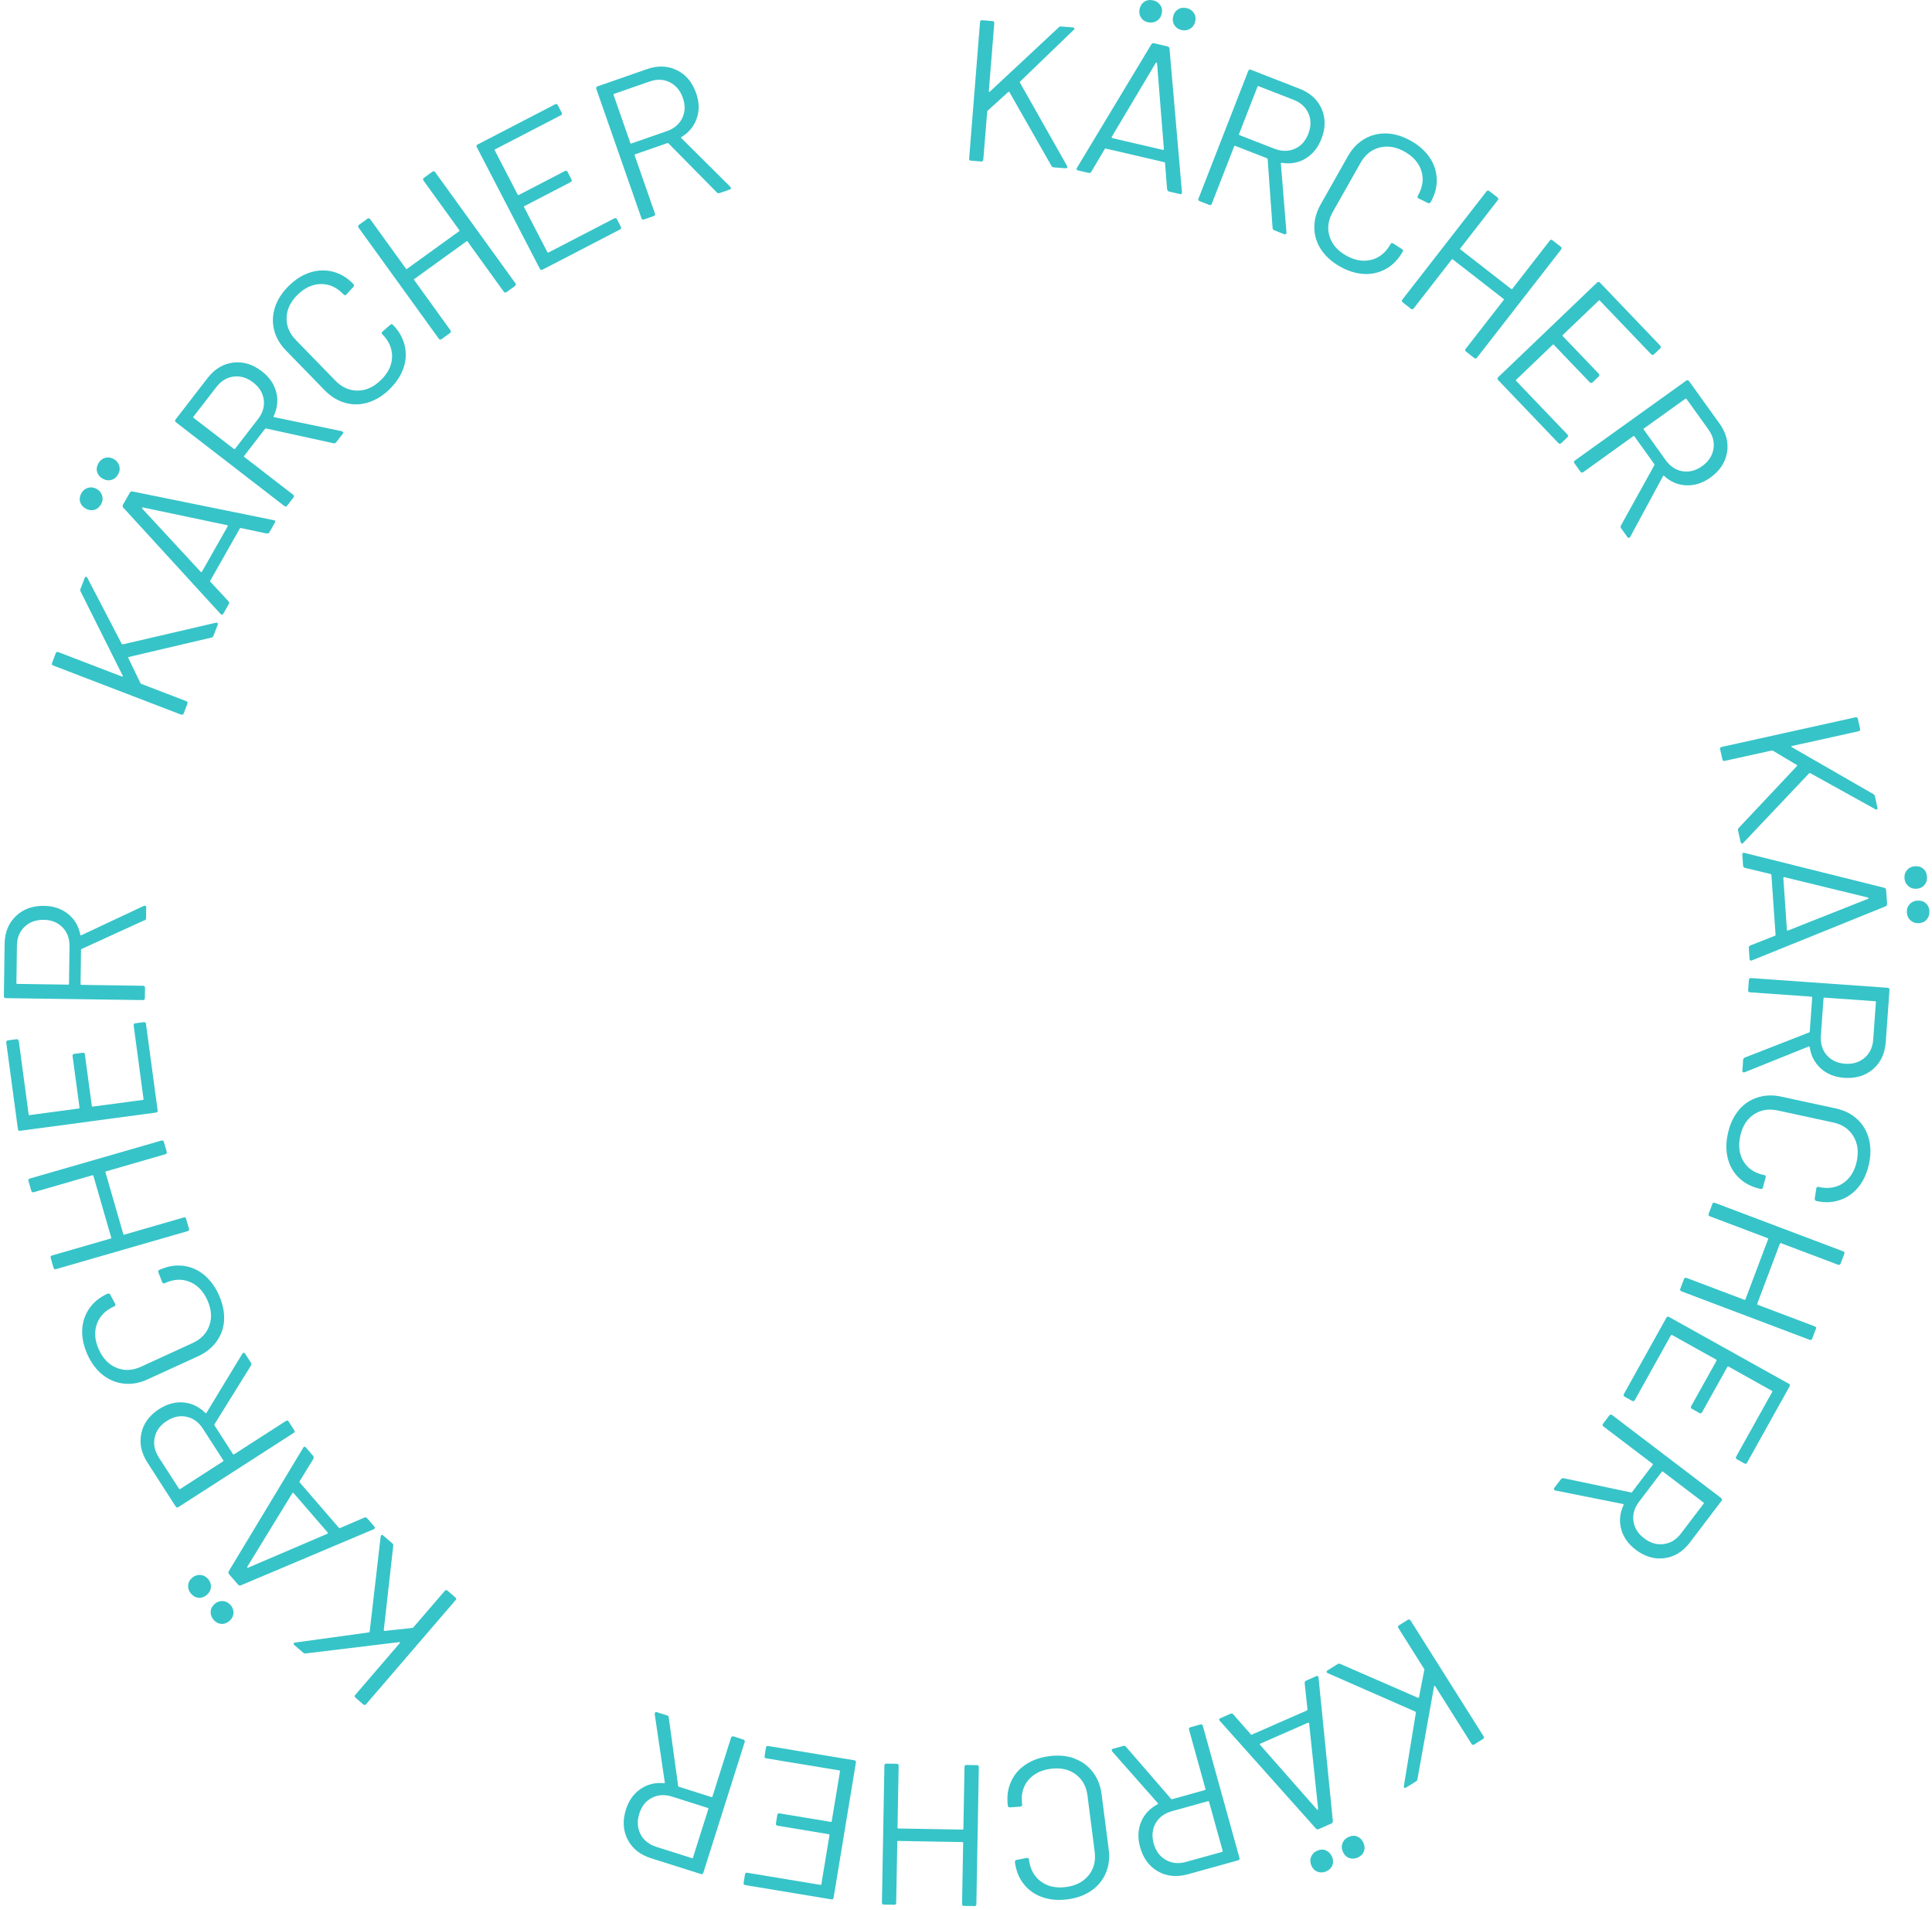 <svg width="259" height="256" viewBox="0 0 259 256" fill="none" xmlns="http://www.w3.org/2000/svg">
<g clip-path="url(#clip0_4403_2774)">
<path d="M129.92 21.262L131.38 2.962C131.39 2.782 131.49 2.702 131.67 2.712L133.04 2.822C133.22 2.832 133.3 2.932 133.29 3.112L132.56 12.232C132.56 12.232 132.57 12.292 132.61 12.312C132.65 12.332 132.67 12.322 132.69 12.292L141.94 3.662C142.02 3.582 142.13 3.542 142.27 3.552L143.83 3.672C143.94 3.672 144 3.722 144.02 3.792C144.04 3.862 144.02 3.932 143.94 4.002L136.75 10.932C136.75 10.932 136.71 11.022 136.74 11.092L143.05 22.242L143.09 22.382C143.09 22.502 142.99 22.562 142.83 22.552L141.27 22.432C141.13 22.422 141.02 22.362 140.96 22.242L135.33 12.362C135.33 12.362 135.29 12.302 135.25 12.302C135.21 12.302 135.19 12.302 135.17 12.322L132.4 14.832C132.4 14.832 132.34 14.912 132.34 14.962L131.82 21.392C131.81 21.572 131.71 21.652 131.53 21.642L130.16 21.532C129.98 21.522 129.9 21.422 129.91 21.242L129.92 21.262Z" fill="#36C4C8"/>
<path d="M156.46 25.4L156.18 21.84C156.18 21.78 156.15 21.75 156.09 21.74L148.23 19.91C148.18 19.9 148.14 19.91 148.11 19.96L146.29 23.03C146.21 23.16 146.08 23.2 145.93 23.17L144.51 22.84C144.32 22.8 144.27 22.68 144.37 22.5L154.35 5.94C154.43 5.81 154.56 5.77 154.72 5.8L156.51 6.22C156.67 6.26 156.76 6.35 156.78 6.5L158.45 25.77V25.88C158.42 26 158.33 26.05 158.17 26.01L156.75 25.68C156.59 25.64 156.5 25.55 156.48 25.4H156.46ZM149.02 18.45C149.02 18.45 149.07 18.5 149.1 18.51L155.89 20.09C155.89 20.09 155.96 20.09 155.99 20.07C156.02 20.05 156.03 20.02 156.03 19.98L155.11 8.45C155.11 8.45 155.08 8.39 155.04 8.38C155 8.38 154.97 8.38 154.95 8.41L149.04 18.34C149.04 18.34 149.01 18.4 149.04 18.44L149.02 18.45ZM152.94 2.33C152.73 1.99 152.68 1.6 152.78 1.18C152.88 0.74 153.1 0.42 153.44 0.21C153.77 -0 154.16 -0.05 154.6 0.05C155.02 0.15 155.34 0.37 155.56 0.7C155.78 1.03 155.84 1.42 155.73 1.86C155.63 2.28 155.41 2.6 155.06 2.81C154.71 3.02 154.33 3.08 153.91 2.99C153.47 2.89 153.15 2.67 152.94 2.32V2.33ZM157.43 3.37C157.22 3.03 157.17 2.64 157.27 2.22C157.37 1.78 157.59 1.46 157.93 1.25C158.26 1.04 158.65 0.99 159.09 1.09C159.51 1.19 159.83 1.41 160.05 1.74C160.27 2.07 160.33 2.46 160.22 2.9C160.12 3.32 159.9 3.64 159.55 3.85C159.2 4.07 158.82 4.12 158.4 4.03C157.96 3.93 157.64 3.7 157.43 3.36V3.37Z" fill="#36C4C8"/>
<path d="M170.6 30.571L169.94 21.331C169.94 21.271 169.92 21.241 169.87 21.221L165.59 19.551C165.52 19.521 165.48 19.551 165.45 19.611L162.45 27.311C162.38 27.481 162.27 27.531 162.1 27.461L160.82 26.961C160.65 26.891 160.6 26.781 160.67 26.611L167.34 9.501C167.41 9.331 167.52 9.281 167.69 9.351L174.21 11.891C175.65 12.451 176.64 13.361 177.18 14.601C177.72 15.841 177.71 17.191 177.14 18.631C176.68 19.801 175.97 20.681 175.02 21.251C174.07 21.821 172.99 22.011 171.81 21.821C171.73 21.821 171.7 21.861 171.71 21.931L172.46 31.151C172.46 31.151 172.46 31.241 172.44 31.291C172.39 31.411 172.3 31.441 172.17 31.391L170.84 30.871C170.69 30.811 170.61 30.711 170.61 30.581L170.6 30.571ZM168.58 11.611L166.1 17.971C166.07 18.041 166.1 18.081 166.16 18.111L170.84 19.931C171.81 20.311 172.72 20.311 173.56 19.951C174.4 19.591 175.01 18.911 175.39 17.941C175.77 16.971 175.78 16.061 175.41 15.211C175.04 14.361 174.38 13.751 173.4 13.371L168.72 11.551C168.65 11.521 168.61 11.551 168.58 11.611Z" fill="#36C4C8"/>
<path d="M177.1 33.449C176.51 32.549 176.21 31.569 176.2 30.519C176.18 29.469 176.47 28.419 177.05 27.389L180.7 20.929C181.28 19.909 182.02 19.139 182.92 18.619C183.82 18.099 184.81 17.859 185.89 17.889C186.96 17.929 188.05 18.259 189.15 18.879C190.25 19.499 191.09 20.259 191.68 21.149C192.27 22.039 192.58 22.999 192.61 24.029C192.64 25.059 192.37 26.069 191.8 27.079C191.76 27.159 191.7 27.209 191.62 27.229C191.54 27.249 191.48 27.239 191.42 27.209L190.18 26.599C190.02 26.509 189.98 26.399 190.06 26.259L190.1 26.189C190.73 25.079 190.88 23.989 190.55 22.919C190.22 21.859 189.48 20.999 188.32 20.339C187.16 19.679 186.04 19.499 184.95 19.769C183.86 20.049 183.01 20.729 182.39 21.829L178.67 28.409C178.05 29.509 177.9 30.589 178.23 31.659C178.55 32.729 179.3 33.599 180.46 34.249C181.62 34.909 182.74 35.099 183.82 34.829C184.9 34.559 185.76 33.869 186.39 32.759L186.42 32.709C186.5 32.569 186.62 32.539 186.77 32.629L187.93 33.379C188.09 33.469 188.13 33.579 188.05 33.719C187.47 34.739 186.74 35.509 185.84 36.019C184.94 36.529 183.95 36.769 182.88 36.719C181.81 36.669 180.73 36.339 179.63 35.719C178.53 35.099 177.69 34.339 177.1 33.439V33.449Z" fill="#36C4C8"/>
<path d="M208.14 32.22L209.23 33.06C209.37 33.17 209.39 33.3 209.28 33.44L198.01 47.93C197.9 48.07 197.77 48.09 197.63 47.98L196.54 47.13C196.4 47.02 196.38 46.89 196.49 46.75L201.58 40.21C201.62 40.15 201.62 40.1 201.56 40.06L194.76 34.77C194.7 34.73 194.65 34.73 194.61 34.79L189.52 41.33C189.41 41.47 189.28 41.49 189.14 41.38L188.05 40.53C187.91 40.42 187.89 40.29 188 40.15L199.27 25.66C199.38 25.52 199.51 25.5 199.65 25.61L200.74 26.45C200.88 26.56 200.9 26.69 200.79 26.83L195.77 33.29C195.73 33.35 195.73 33.4 195.79 33.44L202.59 38.73C202.65 38.77 202.7 38.77 202.74 38.71L207.76 32.25C207.87 32.11 208 32.09 208.14 32.2V32.22Z" fill="#36C4C8"/>
<path d="M221.34 47.471L214.47 40.291C214.42 40.241 214.37 40.241 214.32 40.291L209.5 44.901C209.45 44.951 209.45 45.001 209.5 45.051L214.32 50.081C214.44 50.211 214.44 50.341 214.32 50.461L213.5 51.241C213.37 51.361 213.24 51.361 213.12 51.241L208.3 46.211C208.25 46.161 208.2 46.161 208.15 46.211L203.25 50.901C203.2 50.951 203.2 51.001 203.25 51.051L210.12 58.231C210.24 58.361 210.24 58.491 210.12 58.611L209.3 59.391C209.17 59.511 209.04 59.511 208.92 59.391L200.84 50.941C200.72 50.811 200.72 50.681 200.84 50.561L214.1 37.871C214.23 37.751 214.36 37.751 214.48 37.871L222.56 46.321C222.68 46.451 222.68 46.581 222.56 46.701L221.74 47.481C221.61 47.601 221.48 47.601 221.36 47.481L221.34 47.471Z" fill="#36C4C8"/>
<path d="M217.29 70.45L221.78 62.349C221.78 62.349 221.81 62.26 221.78 62.219L219.11 58.489C219.07 58.429 219.02 58.419 218.96 58.459L212.25 63.279C212.1 63.38 211.98 63.359 211.87 63.219L211.07 62.099C210.96 61.95 210.99 61.83 211.13 61.719L226.05 51.02C226.2 50.919 226.32 50.94 226.43 51.08L230.51 56.76C231.41 58.02 231.75 59.309 231.52 60.65C231.29 61.989 230.55 63.109 229.29 64.01C228.27 64.74 227.2 65.09 226.08 65.049C224.96 65.01 223.96 64.59 223.08 63.779C223.01 63.739 222.96 63.749 222.94 63.819L218.54 71.96C218.54 71.96 218.49 72.029 218.45 72.059C218.35 72.129 218.25 72.109 218.17 71.99L217.34 70.829C217.25 70.7 217.23 70.57 217.3 70.46L217.29 70.45ZM225.93 53.45L220.38 57.429C220.32 57.469 220.31 57.52 220.36 57.58L223.29 61.66C223.9 62.51 224.65 63.01 225.56 63.16C226.46 63.309 227.34 63.08 228.19 62.469C229.04 61.859 229.54 61.099 229.7 60.19C229.86 59.279 229.63 58.4 229.02 57.55L226.09 53.469C226.05 53.41 226 53.4 225.94 53.45H225.93Z" fill="#36C4C8"/>
<path d="M230.81 100.11L248.74 96.14C248.92 96.1 249.02 96.17 249.06 96.35L249.36 97.69C249.4 97.86 249.33 97.97 249.15 98.01L240.21 99.99C240.21 99.99 240.15 100.02 240.14 100.06C240.13 100.1 240.14 100.12 240.18 100.13L251.15 106.44C251.25 106.49 251.32 106.59 251.35 106.73L251.69 108.26C251.71 108.37 251.69 108.44 251.63 108.48C251.57 108.52 251.49 108.52 251.4 108.46L242.67 103.62C242.67 103.62 242.57 103.6 242.51 103.66L233.7 112.97L233.58 113.05C233.46 113.08 233.38 113.01 233.34 112.85L233 111.32C232.97 111.18 233 111.06 233.09 110.97L240.88 102.69C240.88 102.69 240.92 102.63 240.92 102.6C240.92 102.57 240.9 102.54 240.88 102.53L237.66 100.61C237.66 100.61 237.57 100.57 237.52 100.59L231.22 101.98C231.04 102.02 230.94 101.95 230.9 101.77L230.6 100.43C230.56 100.25 230.63 100.15 230.81 100.11Z" fill="#36C4C8"/>
<path d="M234.64 126.721L237.96 125.411C238.01 125.391 238.04 125.351 238.03 125.301L237.47 117.251C237.47 117.201 237.44 117.161 237.38 117.151L233.91 116.311C233.76 116.271 233.68 116.161 233.67 116.001L233.57 114.551C233.56 114.351 233.65 114.271 233.85 114.311L252.61 118.991C252.76 119.031 252.84 119.141 252.85 119.301L252.98 121.131C252.99 121.291 252.93 121.401 252.79 121.471L234.86 128.721L234.75 128.751C234.62 128.751 234.56 128.681 234.54 128.521L234.44 127.061C234.43 126.901 234.49 126.791 234.63 126.721H234.64ZM239.1 117.581C239.1 117.581 239.06 117.641 239.07 117.681L239.55 124.631C239.55 124.631 239.57 124.701 239.6 124.721C239.63 124.751 239.66 124.751 239.69 124.721L250.44 120.461C250.44 120.461 250.49 120.411 250.49 120.381C250.49 120.341 250.47 120.321 250.43 120.301L239.2 117.561C239.2 117.561 239.13 117.561 239.11 117.581H239.1ZM255.67 116.591C255.94 116.291 256.29 116.131 256.72 116.101C257.17 116.071 257.54 116.181 257.84 116.441C258.14 116.701 258.3 117.051 258.33 117.501C258.36 117.931 258.25 118.301 257.99 118.611C257.73 118.921 257.38 119.091 256.93 119.121C256.5 119.151 256.13 119.031 255.82 118.761C255.51 118.491 255.34 118.141 255.31 117.711C255.28 117.261 255.4 116.891 255.67 116.591ZM255.99 121.201C256.26 120.901 256.61 120.741 257.04 120.711C257.49 120.681 257.86 120.791 258.16 121.051C258.46 121.311 258.62 121.661 258.65 122.111C258.68 122.541 258.57 122.911 258.31 123.221C258.05 123.531 257.7 123.701 257.25 123.731C256.82 123.761 256.45 123.641 256.14 123.371C255.83 123.101 255.66 122.751 255.63 122.321C255.6 121.871 255.72 121.501 255.99 121.201Z" fill="#36C4C8"/>
<path d="M233.89 141.751L242.52 138.381C242.57 138.371 242.6 138.331 242.61 138.281L242.94 133.701C242.94 133.631 242.91 133.591 242.84 133.581L234.6 133.001C234.42 132.991 234.34 132.891 234.35 132.711L234.45 131.341C234.46 131.161 234.56 131.081 234.74 131.091L253.05 132.391C253.23 132.401 253.31 132.501 253.3 132.681L252.8 139.661C252.69 141.201 252.12 142.421 251.09 143.301C250.06 144.181 248.78 144.571 247.23 144.461C245.97 144.371 244.93 143.951 244.1 143.211C243.27 142.461 242.77 141.501 242.6 140.321C242.57 140.251 242.53 140.221 242.47 140.261L233.89 143.711C233.89 143.711 233.81 143.731 233.75 143.731C233.62 143.731 233.57 143.641 233.58 143.501L233.68 142.071C233.69 141.911 233.76 141.801 233.89 141.761V141.751ZM251.39 134.191L244.58 133.711C244.51 133.711 244.47 133.741 244.46 133.811L244.1 138.821C244.03 139.861 244.29 140.731 244.89 141.421C245.49 142.111 246.31 142.501 247.35 142.571C248.39 142.641 249.26 142.381 249.96 141.781C250.66 141.181 251.05 140.361 251.12 139.321L251.48 134.311C251.48 134.241 251.45 134.201 251.38 134.191H251.39Z" fill="#36C4C8"/>
<path d="M233.06 148.83C233.74 148 234.59 147.42 235.59 147.1C236.59 146.77 237.67 146.73 238.83 146.99L246.09 148.56C247.23 148.81 248.19 149.28 248.96 149.99C249.73 150.7 250.25 151.57 250.53 152.61C250.81 153.65 250.82 154.78 250.55 156.01C250.28 157.24 249.81 158.27 249.14 159.1C248.46 159.93 247.64 160.51 246.66 160.84C245.69 161.17 244.64 161.22 243.51 160.97C243.42 160.95 243.36 160.91 243.32 160.85C243.28 160.79 243.27 160.72 243.28 160.65L243.49 159.29C243.53 159.11 243.63 159.04 243.78 159.08L243.86 159.1C245.11 159.37 246.19 159.19 247.11 158.56C248.03 157.93 248.63 156.96 248.91 155.66C249.19 154.36 249.04 153.23 248.45 152.27C247.87 151.31 246.96 150.7 245.73 150.44L238.34 148.84C237.11 148.57 236.03 148.75 235.1 149.38C234.17 150.01 233.57 150.97 233.29 152.28C233.01 153.58 233.16 154.71 233.73 155.66C234.31 156.61 235.22 157.23 236.47 157.49H236.52C236.68 157.54 236.74 157.64 236.7 157.82L236.33 159.15C236.29 159.33 236.19 159.4 236.04 159.36C234.9 159.11 233.95 158.64 233.19 157.93C232.43 157.22 231.91 156.35 231.64 155.32C231.37 154.28 231.36 153.15 231.64 151.92C231.91 150.69 232.38 149.66 233.07 148.83H233.06Z" fill="#36C4C8"/>
<path d="M243.43 178.12L242.94 179.41C242.88 179.58 242.76 179.63 242.59 179.57L225.42 173.08C225.25 173.02 225.2 172.9 225.26 172.73L225.75 171.44C225.81 171.27 225.93 171.22 226.1 171.28L233.85 174.21C233.92 174.24 233.96 174.21 233.99 174.15L237.03 166.09C237.06 166.02 237.03 165.98 236.97 165.95L229.22 163.02C229.05 162.96 229 162.84 229.06 162.67L229.55 161.38C229.61 161.21 229.73 161.16 229.9 161.22L247.08 167.71C247.25 167.77 247.3 167.89 247.24 168.06L246.75 169.35C246.69 169.52 246.57 169.57 246.4 169.51L238.75 166.62C238.68 166.59 238.64 166.62 238.61 166.68L235.57 174.74C235.54 174.81 235.57 174.85 235.63 174.88L243.28 177.77C243.45 177.83 243.5 177.95 243.44 178.12H243.43Z" fill="#36C4C8"/>
<path d="M232.74 195.239L237.58 186.559C237.62 186.499 237.6 186.449 237.54 186.409L231.72 183.159C231.66 183.119 231.61 183.139 231.57 183.199L228.18 189.279C228.09 189.439 227.97 189.469 227.81 189.379L226.82 188.829C226.66 188.739 226.63 188.619 226.72 188.459L230.11 182.379C230.15 182.319 230.13 182.269 230.07 182.229L224.15 178.929C224.09 178.889 224.04 178.909 224 178.969L219.16 187.649C219.07 187.809 218.95 187.839 218.79 187.749L217.8 187.199C217.64 187.109 217.61 186.989 217.7 186.829L223.39 176.619C223.48 176.459 223.6 176.429 223.76 176.519L239.8 185.459C239.96 185.549 239.99 185.669 239.9 185.829L234.21 196.039C234.12 196.199 234 196.229 233.84 196.139L232.85 195.589C232.69 195.499 232.66 195.379 232.75 195.219L232.74 195.239Z" fill="#36C4C8"/>
<path d="M209.59 198.12L218.65 200.03C218.7 200.05 218.75 200.03 218.78 199.99L221.56 196.34C221.6 196.28 221.6 196.23 221.54 196.19L214.96 191.19C214.82 191.08 214.8 190.95 214.91 190.81L215.74 189.71C215.85 189.57 215.98 189.55 216.12 189.66L230.73 200.78C230.87 200.89 230.89 201.02 230.78 201.16L226.55 206.73C225.61 207.96 224.47 208.67 223.13 208.84C221.79 209.02 220.5 208.63 219.27 207.7C218.27 206.94 217.62 206.02 217.33 204.94C217.04 203.86 217.15 202.78 217.66 201.7C217.67 201.62 217.66 201.58 217.58 201.58L208.51 199.77C208.51 199.77 208.43 199.74 208.39 199.71C208.29 199.63 208.28 199.54 208.37 199.42L209.24 198.28C209.34 198.15 209.45 198.1 209.59 198.14V198.12ZM228.37 201.38L222.93 197.24C222.87 197.2 222.82 197.2 222.78 197.26L219.74 201.26C219.11 202.09 218.85 202.96 218.98 203.87C219.1 204.78 219.58 205.55 220.41 206.18C221.24 206.81 222.11 207.07 223.03 206.95C223.95 206.83 224.72 206.36 225.35 205.53L228.39 201.53C228.43 201.47 228.43 201.42 228.37 201.38Z" fill="#36C4C8"/>
<path d="M189.09 217.179L198.88 232.709C198.98 232.859 198.95 232.989 198.8 233.079L197.64 233.809C197.49 233.909 197.36 233.879 197.27 233.729L192.39 225.989C192.39 225.989 192.34 225.949 192.3 225.949C192.26 225.949 192.24 225.979 192.25 226.019L190.02 238.469C190.01 238.579 189.94 238.679 189.82 238.759L188.49 239.589C188.4 239.649 188.32 239.649 188.26 239.609C188.2 239.559 188.18 239.489 188.2 239.389L189.81 229.539C189.81 229.539 189.79 229.439 189.72 229.399L177.99 224.249L177.87 224.169C177.8 224.059 177.84 223.969 177.97 223.879L179.3 223.049C179.42 222.969 179.54 222.959 179.66 223.009L190.08 227.549C190.08 227.549 190.15 227.569 190.18 227.549C190.21 227.529 190.23 227.509 190.23 227.479L190.94 223.809C190.94 223.809 190.94 223.709 190.91 223.669L187.47 218.209C187.37 218.059 187.4 217.929 187.55 217.839L188.72 217.109C188.87 217.009 189 217.039 189.09 217.189V217.179Z" fill="#36C4C8"/>
<path d="M165.33 229.779L167.69 232.459C167.69 232.459 167.77 232.509 167.82 232.489L175.21 229.249C175.21 229.249 175.28 229.189 175.28 229.129L174.9 225.579C174.9 225.429 174.96 225.319 175.11 225.249L176.44 224.659C176.62 224.579 176.73 224.639 176.76 224.839L178.68 244.079C178.68 244.229 178.62 244.339 178.47 244.409L176.79 245.149C176.64 245.219 176.51 245.189 176.41 245.079L163.53 230.649L163.46 230.559C163.41 230.439 163.46 230.349 163.61 230.289L164.94 229.699C165.09 229.629 165.22 229.659 165.32 229.769L165.33 229.779ZM175.44 230.899C175.44 230.899 175.37 230.889 175.34 230.899L168.96 233.699C168.96 233.699 168.9 233.739 168.89 233.769C168.88 233.809 168.89 233.839 168.92 233.859L176.56 242.539C176.56 242.539 176.62 242.569 176.66 242.559C176.7 242.549 176.71 242.519 176.71 242.479L175.5 230.979C175.5 230.979 175.49 230.909 175.45 230.899H175.44ZM177.74 248.009C178.11 248.159 178.38 248.439 178.56 248.829C178.74 249.239 178.76 249.629 178.62 249.999C178.48 250.369 178.2 250.639 177.79 250.819C177.39 250.989 177.01 251.009 176.63 250.869C176.25 250.729 175.98 250.449 175.8 250.039C175.63 249.639 175.61 249.259 175.76 248.879C175.91 248.499 176.18 248.219 176.58 248.049C176.99 247.869 177.38 247.849 177.75 248.009H177.74ZM181.96 246.159C182.33 246.309 182.6 246.589 182.78 246.979C182.96 247.389 182.98 247.779 182.84 248.149C182.7 248.519 182.42 248.789 182.01 248.969C181.61 249.139 181.23 249.159 180.85 249.019C180.47 248.879 180.2 248.599 180.02 248.189C179.85 247.789 179.83 247.409 179.98 247.029C180.13 246.649 180.4 246.369 180.8 246.199C181.21 246.019 181.6 245.999 181.97 246.159H181.96Z" fill="#36C4C8"/>
<path d="M150.93 234.1L156.99 241.1C156.99 241.1 157.06 241.16 157.11 241.15L161.53 239.92C161.6 239.9 161.62 239.86 161.61 239.79L159.4 231.83C159.35 231.66 159.41 231.55 159.59 231.5L160.92 231.13C161.09 231.08 161.2 231.14 161.25 231.32L166.16 249.01C166.21 249.18 166.15 249.29 165.97 249.34L159.23 251.21C157.74 251.62 156.4 251.49 155.23 250.82C154.06 250.15 153.26 249.07 152.84 247.57C152.5 246.36 152.55 245.23 152.97 244.2C153.39 243.17 154.14 242.37 155.2 241.82C155.26 241.77 155.27 241.72 155.22 241.68L149.1 234.75C149.1 234.75 149.05 234.68 149.04 234.63C149.01 234.51 149.06 234.43 149.2 234.39L150.58 234.01C150.74 233.97 150.86 234 150.94 234.11L150.93 234.1ZM163.91 248.07L162.08 241.49C162.06 241.42 162.02 241.4 161.95 241.41L157.11 242.75C156.1 243.03 155.38 243.57 154.92 244.37C154.47 245.17 154.38 246.07 154.66 247.08C154.94 248.09 155.48 248.82 156.28 249.28C157.08 249.74 157.98 249.83 158.99 249.55L163.83 248.21C163.9 248.19 163.92 248.15 163.91 248.08V248.07Z" fill="#36C4C8"/>
<path d="M144.01 235.688C145.02 236.058 145.84 236.658 146.49 237.488C147.13 238.318 147.53 239.328 147.68 240.508L148.63 247.868C148.78 249.028 148.65 250.088 148.24 251.048C147.83 252.008 147.18 252.798 146.3 253.408C145.42 254.018 144.35 254.408 143.1 254.568C141.85 254.728 140.72 254.628 139.71 254.268C138.7 253.908 137.88 253.328 137.24 252.518C136.6 251.708 136.21 250.738 136.06 249.598C136.05 249.508 136.06 249.438 136.11 249.378C136.16 249.318 136.22 249.278 136.29 249.278L137.65 249.018C137.83 248.998 137.93 249.058 137.95 249.228V249.308C138.12 250.578 138.66 251.538 139.56 252.188C140.46 252.848 141.57 253.088 142.89 252.918C144.21 252.748 145.22 252.228 145.93 251.358C146.64 250.488 146.91 249.428 146.75 248.178L145.79 240.678C145.63 239.428 145.1 238.468 144.2 237.808C143.3 237.138 142.19 236.898 140.87 237.068C139.55 237.238 138.54 237.758 137.83 238.618C137.12 239.478 136.85 240.548 137.02 241.808V241.858C137.05 242.018 136.97 242.108 136.79 242.138L135.41 242.238C135.23 242.258 135.13 242.188 135.11 242.028C134.96 240.868 135.09 239.808 135.51 238.858C135.92 237.908 136.57 237.128 137.46 236.528C138.34 235.928 139.41 235.538 140.66 235.378C141.91 235.218 143.04 235.318 144.05 235.688H144.01Z" fill="#36C4C8"/>
<path d="M119.88 255.29L118.5 255.27C118.32 255.27 118.23 255.18 118.23 255L118.56 236.64C118.56 236.46 118.65 236.37 118.83 236.38L120.21 236.4C120.39 236.4 120.48 236.49 120.47 236.67L120.32 244.96C120.32 245.03 120.36 245.07 120.43 245.07L129.04 245.22C129.11 245.22 129.15 245.19 129.15 245.11L129.3 236.82C129.3 236.64 129.39 236.55 129.57 236.56L130.95 236.58C131.13 236.58 131.22 236.67 131.22 236.85L130.89 255.21C130.89 255.39 130.8 255.48 130.62 255.47L129.24 255.45C129.06 255.45 128.97 255.36 128.97 255.18L129.12 247C129.12 246.93 129.09 246.89 129.01 246.89L120.4 246.74C120.33 246.74 120.29 246.77 120.29 246.85L120.14 255.03C120.14 255.21 120.05 255.3 119.86 255.29H119.88Z" fill="#36C4C8"/>
<path d="M100.19 251.008L109.99 252.628C110.06 252.638 110.1 252.608 110.11 252.538L111.2 245.958C111.21 245.888 111.18 245.848 111.11 245.838L104.24 244.698C104.06 244.668 103.99 244.568 104.02 244.388L104.2 243.268C104.23 243.088 104.33 243.018 104.51 243.048L111.38 244.188C111.45 244.198 111.49 244.168 111.5 244.098L112.61 237.408C112.62 237.338 112.59 237.298 112.52 237.288L102.72 235.668C102.54 235.638 102.47 235.538 102.5 235.358L102.68 234.238C102.71 234.058 102.81 233.988 102.99 234.018L114.52 235.928C114.7 235.958 114.77 236.058 114.74 236.238L111.75 254.348C111.72 254.528 111.62 254.598 111.44 254.568L99.91 252.658C99.73 252.628 99.66 252.528 99.69 252.348L99.87 251.228C99.9 251.048 100 250.978 100.18 251.008H100.19Z" fill="#36C4C8"/>
<path d="M89.65 230.18L90.91 239.36C90.91 239.42 90.94 239.45 90.99 239.47L95.37 240.86C95.44 240.88 95.48 240.86 95.51 240.79L98 232.91C98.05 232.74 98.17 232.68 98.34 232.73L99.65 233.15C99.82 233.2 99.88 233.32 99.83 233.49L94.29 250.99C94.24 251.16 94.12 251.22 93.95 251.17L87.28 249.06C85.8 248.59 84.76 247.76 84.14 246.55C83.52 245.34 83.45 244 83.91 242.53C84.29 241.33 84.94 240.41 85.86 239.78C86.78 239.15 87.83 238.88 89.03 239C89.11 238.99 89.14 238.95 89.12 238.89L87.77 229.74C87.77 229.74 87.77 229.65 87.79 229.6C87.83 229.48 87.91 229.44 88.05 229.48L89.41 229.91C89.56 229.96 89.65 230.05 89.66 230.19L89.65 230.18ZM92.9 248.97L94.96 242.46C94.98 242.39 94.96 242.35 94.89 242.32L90.1 240.8C89.1 240.48 88.2 240.54 87.39 240.96C86.58 241.38 86.01 242.09 85.7 243.09C85.39 244.09 85.44 244.99 85.86 245.82C86.28 246.64 86.99 247.21 87.98 247.53L92.77 249.05C92.84 249.07 92.88 249.05 92.91 248.98L92.9 248.97Z" fill="#36C4C8"/>
<path d="M61.05 214.49L49.08 228.41C48.96 228.55 48.84 228.56 48.7 228.44L47.66 227.54C47.52 227.42 47.51 227.29 47.63 227.16L53.6 220.22C53.6 220.22 53.63 220.16 53.61 220.12C53.6 220.08 53.57 220.07 53.53 220.09L40.97 221.61C40.86 221.63 40.75 221.59 40.64 221.5L39.45 220.48C39.37 220.41 39.34 220.34 39.37 220.27C39.4 220.2 39.46 220.16 39.56 220.15L49.45 218.79C49.5 218.79 49.54 218.75 49.56 218.67L51.03 205.94L51.08 205.8C51.16 205.7 51.26 205.71 51.39 205.82L52.58 206.84C52.69 206.93 52.74 207.05 52.72 207.17L51.45 218.47C51.45 218.47 51.45 218.54 51.48 218.56C51.51 218.58 51.53 218.59 51.56 218.59L55.28 218.19C55.33 218.19 55.37 218.16 55.41 218.12L59.62 213.23C59.74 213.09 59.86 213.08 60 213.2L61.04 214.1C61.18 214.22 61.19 214.34 61.07 214.48L61.05 214.49Z" fill="#36C4C8"/>
<path d="M28.28 212.73C28.24 213.13 28.06 213.47 27.74 213.75C27.4 214.04 27.03 214.18 26.64 214.15C26.25 214.12 25.9 213.94 25.61 213.6C25.33 213.27 25.2 212.91 25.22 212.51C25.24 212.11 25.42 211.76 25.76 211.47C26.09 211.19 26.45 211.06 26.86 211.09C27.27 211.12 27.61 211.3 27.89 211.62C28.18 211.96 28.31 212.33 28.28 212.73ZM31.3 216.23C31.26 216.63 31.08 216.97 30.76 217.25C30.42 217.54 30.05 217.68 29.66 217.65C29.27 217.62 28.92 217.44 28.63 217.1C28.35 216.77 28.22 216.41 28.24 216.01C28.26 215.61 28.45 215.26 28.78 214.97C29.11 214.69 29.47 214.56 29.88 214.59C30.29 214.62 30.63 214.8 30.91 215.12C31.2 215.46 31.33 215.83 31.3 216.23ZM42.03 195.5L40.16 198.54C40.16 198.54 40.13 198.63 40.16 198.67L45.44 204.78C45.44 204.78 45.52 204.83 45.57 204.81L48.85 203.4C48.99 203.35 49.12 203.38 49.23 203.5L50.18 204.6C50.31 204.75 50.28 204.87 50.1 204.96L32.29 212.48C32.15 212.53 32.02 212.5 31.91 212.38L30.71 210.99C30.6 210.87 30.59 210.74 30.66 210.6L40.65 194.04L40.71 193.95C40.81 193.87 40.91 193.89 41.01 194.01L41.96 195.11C42.07 195.23 42.08 195.36 42.01 195.5H42.03ZM43.95 205.49C43.95 205.49 43.95 205.42 43.92 205.39L39.36 200.12C39.36 200.12 39.31 200.08 39.27 200.08C39.23 200.08 39.21 200.09 39.19 200.13L33.15 209.99C33.15 209.99 33.14 210.06 33.16 210.09C33.18 210.12 33.21 210.13 33.25 210.12L43.88 205.57C43.88 205.57 43.94 205.54 43.94 205.5L43.95 205.49Z" fill="#36C4C8"/>
<path d="M33.64 183.03L28.75 190.9C28.75 190.9 28.71 190.99 28.75 191.03L31.23 194.89C31.27 194.95 31.32 194.96 31.38 194.92L38.33 190.45C38.48 190.35 38.61 190.38 38.7 190.53L39.44 191.69C39.54 191.84 39.51 191.97 39.36 192.06L23.92 201.99C23.77 202.09 23.64 202.06 23.55 201.91L19.77 196.03C18.93 194.73 18.66 193.42 18.95 192.09C19.24 190.76 20.04 189.69 21.34 188.85C22.4 188.17 23.49 187.88 24.6 187.97C25.71 188.07 26.69 188.54 27.54 189.39C27.61 189.43 27.66 189.42 27.68 189.36L32.48 181.45C32.48 181.45 32.53 181.38 32.58 181.35C32.69 181.28 32.78 181.31 32.86 181.43L33.63 182.63C33.72 182.77 33.72 182.89 33.65 183.01L33.64 183.03ZM24.15 199.57L29.9 195.87C29.96 195.83 29.97 195.78 29.93 195.72L27.21 191.5C26.65 190.62 25.92 190.09 25.02 189.89C24.12 189.69 23.24 189.89 22.36 190.45C21.48 191.01 20.94 191.75 20.74 192.65C20.54 193.55 20.72 194.44 21.28 195.32L24 199.54C24.04 199.6 24.09 199.61 24.15 199.57Z" fill="#36C4C8"/>
<path d="M30.05 176.858C30 177.928 29.67 178.898 29.06 179.758C28.45 180.618 27.61 181.298 26.53 181.788L19.78 184.878C18.72 185.368 17.66 185.558 16.63 185.448C15.6 185.338 14.65 184.958 13.8 184.298C12.95 183.638 12.27 182.728 11.74 181.588C11.22 180.438 10.98 179.338 11.02 178.268C11.06 177.198 11.38 176.238 11.96 175.388C12.54 174.538 13.36 173.878 14.4 173.398C14.48 173.358 14.56 173.358 14.63 173.378C14.7 173.408 14.75 173.448 14.78 173.518L15.43 174.738C15.51 174.898 15.47 175.018 15.32 175.088L15.25 175.118C14.09 175.648 13.33 176.448 12.97 177.498C12.61 178.548 12.71 179.688 13.26 180.898C13.81 182.108 14.61 182.918 15.65 183.338C16.69 183.748 17.78 183.698 18.93 183.168L25.8 180.018C26.95 179.498 27.7 178.698 28.07 177.648C28.44 176.588 28.34 175.458 27.79 174.238C27.24 173.028 26.44 172.208 25.41 171.798C24.38 171.378 23.28 171.438 22.12 171.968L22.07 171.988C21.92 172.058 21.81 172.008 21.74 171.848L21.24 170.558C21.17 170.398 21.2 170.278 21.35 170.208C22.41 169.718 23.46 169.538 24.49 169.648C25.52 169.758 26.46 170.148 27.29 170.818C28.12 171.488 28.81 172.388 29.33 173.538C29.85 174.688 30.09 175.798 30.04 176.868L30.05 176.858Z" fill="#36C4C8"/>
<path d="M4.2 159.609L3.82 158.289C3.77 158.119 3.83 158.009 4 157.959L21.64 152.869C21.81 152.819 21.92 152.879 21.97 153.049L22.35 154.369C22.4 154.539 22.34 154.649 22.17 154.699L14.21 156.999C14.14 157.019 14.12 157.059 14.14 157.129L16.53 165.409C16.55 165.479 16.6 165.499 16.66 165.479L24.62 163.179C24.79 163.129 24.91 163.189 24.95 163.359L25.33 164.679C25.38 164.849 25.32 164.969 25.15 165.009L7.51 170.099C7.34 170.149 7.23 170.089 7.18 169.919L6.8 168.599C6.75 168.429 6.81 168.319 6.98 168.269L14.84 165.999C14.91 165.979 14.93 165.939 14.91 165.869L12.52 157.589C12.5 157.519 12.46 157.499 12.39 157.519L4.53 159.789C4.36 159.839 4.25 159.779 4.2 159.609Z" fill="#36C4C8"/>
<path d="M2.52 139.519L3.84 149.369C3.84 149.439 3.89 149.469 3.96 149.459L10.57 148.569C10.64 148.569 10.67 148.519 10.66 148.449L9.73 141.549C9.71 141.369 9.78 141.269 9.96 141.249L11.08 141.099C11.26 141.079 11.36 141.149 11.38 141.329L12.31 148.229C12.31 148.299 12.36 148.329 12.43 148.319L19.15 147.419C19.22 147.419 19.25 147.369 19.24 147.299L17.92 137.449C17.9 137.269 17.97 137.169 18.15 137.149L19.27 136.999C19.45 136.979 19.55 137.049 19.57 137.229L21.13 148.819C21.15 148.999 21.08 149.099 20.9 149.119L2.7 151.559C2.52 151.579 2.42 151.509 2.4 151.329L0.84 139.739C0.82 139.559 0.89 139.459 1.07 139.439L2.19 139.289C2.37 139.269 2.47 139.339 2.49 139.519H2.52Z" fill="#36C4C8"/>
<path d="M19.36 123.341L10.94 127.191C10.889 127.211 10.86 127.241 10.86 127.301L10.8 131.891C10.8 131.961 10.829 132.001 10.909 132.001L19.169 132.121C19.349 132.121 19.439 132.211 19.439 132.391L19.419 133.771C19.419 133.951 19.329 134.041 19.149 134.041L0.79 133.781C0.61 133.781 0.52 133.691 0.52 133.511L0.62 126.521C0.64 124.971 1.14 123.731 2.12 122.791C3.1 121.851 4.36 121.391 5.91 121.411C7.17 121.431 8.24 121.791 9.11 122.481C9.98 123.181 10.54 124.111 10.77 125.291C10.809 125.361 10.85 125.381 10.899 125.351L19.27 121.421C19.27 121.421 19.349 121.391 19.41 121.391C19.54 121.391 19.599 121.471 19.599 121.611L19.579 123.041C19.579 123.201 19.509 123.311 19.39 123.361L19.36 123.341ZM2.31 131.871L9.14 131.971C9.21 131.971 9.25 131.941 9.25 131.861L9.32 126.841C9.33 125.801 9.02 124.951 8.38 124.291C7.74 123.631 6.9 123.301 5.86 123.281C4.82 123.271 3.96 123.581 3.29 124.221C2.62 124.861 2.28 125.701 2.27 126.741L2.2 131.761C2.2 131.831 2.23 131.871 2.31 131.871Z" fill="#36C4C8"/>
<path d="M24.28 95.781L7.14 89.201C6.97 89.141 6.92 89.021 6.98 88.851L7.47 87.561C7.53 87.391 7.65 87.341 7.82 87.401L16.36 90.681C16.36 90.681 16.43 90.681 16.46 90.661C16.49 90.631 16.49 90.601 16.46 90.581L10.8 79.261C10.74 79.161 10.74 79.041 10.8 78.911L11.36 77.451C11.4 77.351 11.46 77.301 11.53 77.301C11.61 77.301 11.67 77.351 11.71 77.441L16.32 86.301C16.32 86.301 16.39 86.371 16.47 86.361L28.95 83.461H29.09C29.21 83.501 29.24 83.601 29.18 83.751L28.62 85.211C28.57 85.341 28.48 85.431 28.35 85.451L17.28 88.051C17.28 88.051 17.21 88.071 17.2 88.111C17.19 88.141 17.19 88.171 17.2 88.191L18.83 91.561C18.83 91.561 18.89 91.641 18.94 91.661L24.96 93.971C25.13 94.041 25.18 94.151 25.12 94.321L24.63 95.611C24.57 95.781 24.45 95.831 24.28 95.771V95.781Z" fill="#36C4C8"/>
<path d="M12.64 68.339C12.25 68.439 11.87 68.379 11.49 68.169C11.1 67.949 10.85 67.649 10.74 67.269C10.63 66.889 10.69 66.499 10.91 66.109C11.12 65.729 11.42 65.489 11.81 65.379C12.19 65.269 12.58 65.319 12.97 65.539C13.35 65.749 13.59 66.059 13.7 66.449C13.81 66.839 13.76 67.229 13.54 67.599C13.32 67.989 13.01 68.239 12.62 68.339H12.64ZM14.92 64.329C14.53 64.429 14.15 64.369 13.77 64.159C13.38 63.939 13.13 63.639 13.02 63.259C12.91 62.879 12.97 62.489 13.19 62.099C13.4 61.719 13.7 61.479 14.09 61.369C14.48 61.259 14.86 61.309 15.26 61.529C15.64 61.739 15.88 62.049 15.99 62.439C16.1 62.829 16.05 63.219 15.83 63.589C15.61 63.979 15.3 64.229 14.91 64.329H14.92ZM35.77 71.509L32.28 70.769C32.22 70.759 32.18 70.769 32.16 70.819L28.18 77.839C28.18 77.839 28.16 77.929 28.2 77.969L30.63 80.589C30.73 80.709 30.74 80.839 30.66 80.979L29.94 82.249C29.84 82.419 29.72 82.439 29.57 82.289L16.52 68.029C16.42 67.909 16.41 67.779 16.49 67.639L17.4 66.039C17.48 65.899 17.6 65.839 17.75 65.869L36.7 69.719L36.81 69.749C36.92 69.809 36.93 69.909 36.85 70.049L36.13 71.319C36.05 71.459 35.93 71.519 35.78 71.489L35.77 71.509ZM27 76.669C27 76.669 27.06 76.639 27.08 76.609L30.52 70.549C30.52 70.549 30.54 70.479 30.53 70.449C30.53 70.409 30.49 70.389 30.45 70.389L19.14 68.009C19.14 68.009 19.07 68.019 19.05 68.049C19.03 68.079 19.04 68.109 19.05 68.149L26.9 76.639C26.9 76.639 26.95 76.679 26.99 76.679L27 76.669Z" fill="#36C4C8"/>
<path d="M44.72 59.411L35.67 57.431C35.62 57.411 35.57 57.431 35.54 57.471L32.73 61.101C32.69 61.161 32.69 61.211 32.75 61.251L39.29 66.301C39.43 66.411 39.45 66.541 39.34 66.681L38.5 67.771C38.39 67.911 38.26 67.931 38.12 67.821L23.59 56.601C23.45 56.491 23.43 56.361 23.54 56.221L27.81 50.691C28.76 49.461 29.9 48.771 31.25 48.601C32.6 48.431 33.88 48.821 35.11 49.771C36.11 50.541 36.75 51.471 37.03 52.551C37.31 53.631 37.19 54.711 36.68 55.791C36.66 55.871 36.68 55.911 36.75 55.911L45.81 57.791C45.81 57.791 45.89 57.821 45.93 57.851C46.03 57.931 46.04 58.021 45.95 58.141L45.07 59.271C44.97 59.401 44.86 59.441 44.72 59.411ZM25.95 56.001L31.36 60.171C31.42 60.211 31.47 60.211 31.51 60.151L34.58 56.181C35.22 55.351 35.48 54.491 35.36 53.581C35.24 52.671 34.77 51.901 33.94 51.261C33.11 50.621 32.24 50.361 31.33 50.471C30.42 50.581 29.64 51.051 29 51.881L25.93 55.851C25.89 55.911 25.89 55.961 25.95 56.001Z" fill="#36C4C8"/>
<path d="M49.34 53.951C48.31 54.261 47.29 54.281 46.27 53.991C45.25 53.701 44.33 53.141 43.51 52.291L38.33 46.971C37.51 46.131 36.98 45.201 36.74 44.191C36.49 43.181 36.54 42.161 36.88 41.141C37.22 40.121 37.84 39.171 38.74 38.291C39.64 37.411 40.61 36.811 41.63 36.501C42.65 36.181 43.66 36.161 44.66 36.421C45.66 36.681 46.56 37.231 47.36 38.051C47.42 38.111 47.45 38.181 47.45 38.261C47.45 38.341 47.42 38.401 47.37 38.451L46.44 39.471C46.31 39.601 46.19 39.601 46.08 39.481L46.02 39.421C45.13 38.501 44.13 38.051 43.01 38.071C41.9 38.091 40.86 38.561 39.91 39.491C38.96 40.421 38.46 41.441 38.42 42.561C38.38 43.681 38.8 44.691 39.68 45.591L44.95 51.011C45.83 51.911 46.83 52.361 47.95 52.351C49.07 52.351 50.11 51.871 51.06 50.941C52.02 50.011 52.52 48.991 52.56 47.881C52.6 46.771 52.18 45.751 51.29 44.841L51.25 44.801C51.14 44.681 51.15 44.561 51.27 44.441L52.31 43.541C52.44 43.421 52.56 43.411 52.67 43.531C53.49 44.371 54.01 45.291 54.25 46.301C54.49 47.311 54.44 48.321 54.09 49.331C53.74 50.341 53.12 51.291 52.22 52.171C51.32 53.051 50.35 53.641 49.32 53.951H49.34Z" fill="#36C4C8"/>
<path d="M56.84 23.83L57.96 23.02C58.11 22.91 58.23 22.94 58.34 23.08L69.09 37.96C69.2 38.11 69.17 38.23 69.03 38.34L67.91 39.15C67.76 39.26 67.64 39.23 67.53 39.09L62.68 32.37C62.64 32.31 62.59 32.3 62.53 32.35L55.55 37.39C55.49 37.43 55.48 37.48 55.53 37.54L60.38 44.26C60.49 44.41 60.46 44.53 60.32 44.64L59.2 45.45C59.05 45.56 58.93 45.53 58.82 45.39L48.07 30.51C47.96 30.36 47.98 30.24 48.13 30.13L49.25 29.32C49.4 29.21 49.52 29.24 49.63 29.38L54.42 36.01C54.46 36.07 54.51 36.08 54.57 36.03L61.55 30.99C61.61 30.95 61.62 30.9 61.57 30.84L56.78 24.21C56.67 24.06 56.69 23.94 56.84 23.83Z" fill="#36C4C8"/>
<path d="M75.2 15.441L66.38 20.011C66.32 20.041 66.3 20.091 66.33 20.161L69.4 26.081C69.43 26.141 69.48 26.161 69.55 26.131L75.73 22.921C75.89 22.841 76.01 22.881 76.09 23.041L76.61 24.051C76.69 24.211 76.65 24.331 76.49 24.411L70.31 27.621C70.25 27.651 70.23 27.701 70.26 27.771L73.38 33.791C73.41 33.851 73.46 33.871 73.53 33.841L82.35 29.271C82.51 29.191 82.63 29.231 82.71 29.391L83.23 30.401C83.31 30.561 83.27 30.681 83.11 30.761L72.73 36.141C72.57 36.221 72.45 36.181 72.37 36.021L63.92 19.721C63.84 19.561 63.88 19.441 64.04 19.361L74.42 13.981C74.58 13.901 74.7 13.941 74.78 14.101L75.3 15.111C75.38 15.271 75.34 15.391 75.18 15.471L75.2 15.441Z" fill="#36C4C8"/>
<path d="M96.11 25.802L89.61 19.212C89.61 19.212 89.53 19.152 89.48 19.172L85.15 20.682C85.08 20.702 85.06 20.752 85.08 20.822L87.8 28.622C87.86 28.792 87.8 28.902 87.63 28.962L86.33 29.412C86.16 29.472 86.04 29.412 85.99 29.242L79.94 11.912C79.88 11.742 79.94 11.632 80.11 11.572L86.71 9.272C88.17 8.762 89.51 8.802 90.73 9.402C91.95 9.992 92.81 11.022 93.32 12.482C93.74 13.672 93.77 14.792 93.41 15.852C93.05 16.912 92.37 17.752 91.34 18.372C91.28 18.432 91.28 18.482 91.34 18.512L97.9 25.032C97.9 25.032 97.95 25.102 97.97 25.152C98.01 25.272 97.97 25.352 97.83 25.402L96.48 25.872C96.33 25.922 96.2 25.902 96.11 25.802ZM82.25 12.712L84.5 19.162C84.52 19.232 84.57 19.252 84.64 19.232L89.38 17.582C90.37 17.242 91.06 16.652 91.46 15.832C91.86 15.002 91.89 14.102 91.54 13.112C91.19 12.122 90.61 11.432 89.78 11.022C88.95 10.612 88.04 10.582 87.06 10.932L82.32 12.582C82.25 12.602 82.23 12.652 82.25 12.722V12.712Z" fill="#36C4C8"/>
</g>
<defs>
<clipPath id="clip0_4403_2774">
<rect width="258.15" height="255.48" fill="white" transform="translate(0.5)"/>
</clipPath>
</defs>
</svg>
